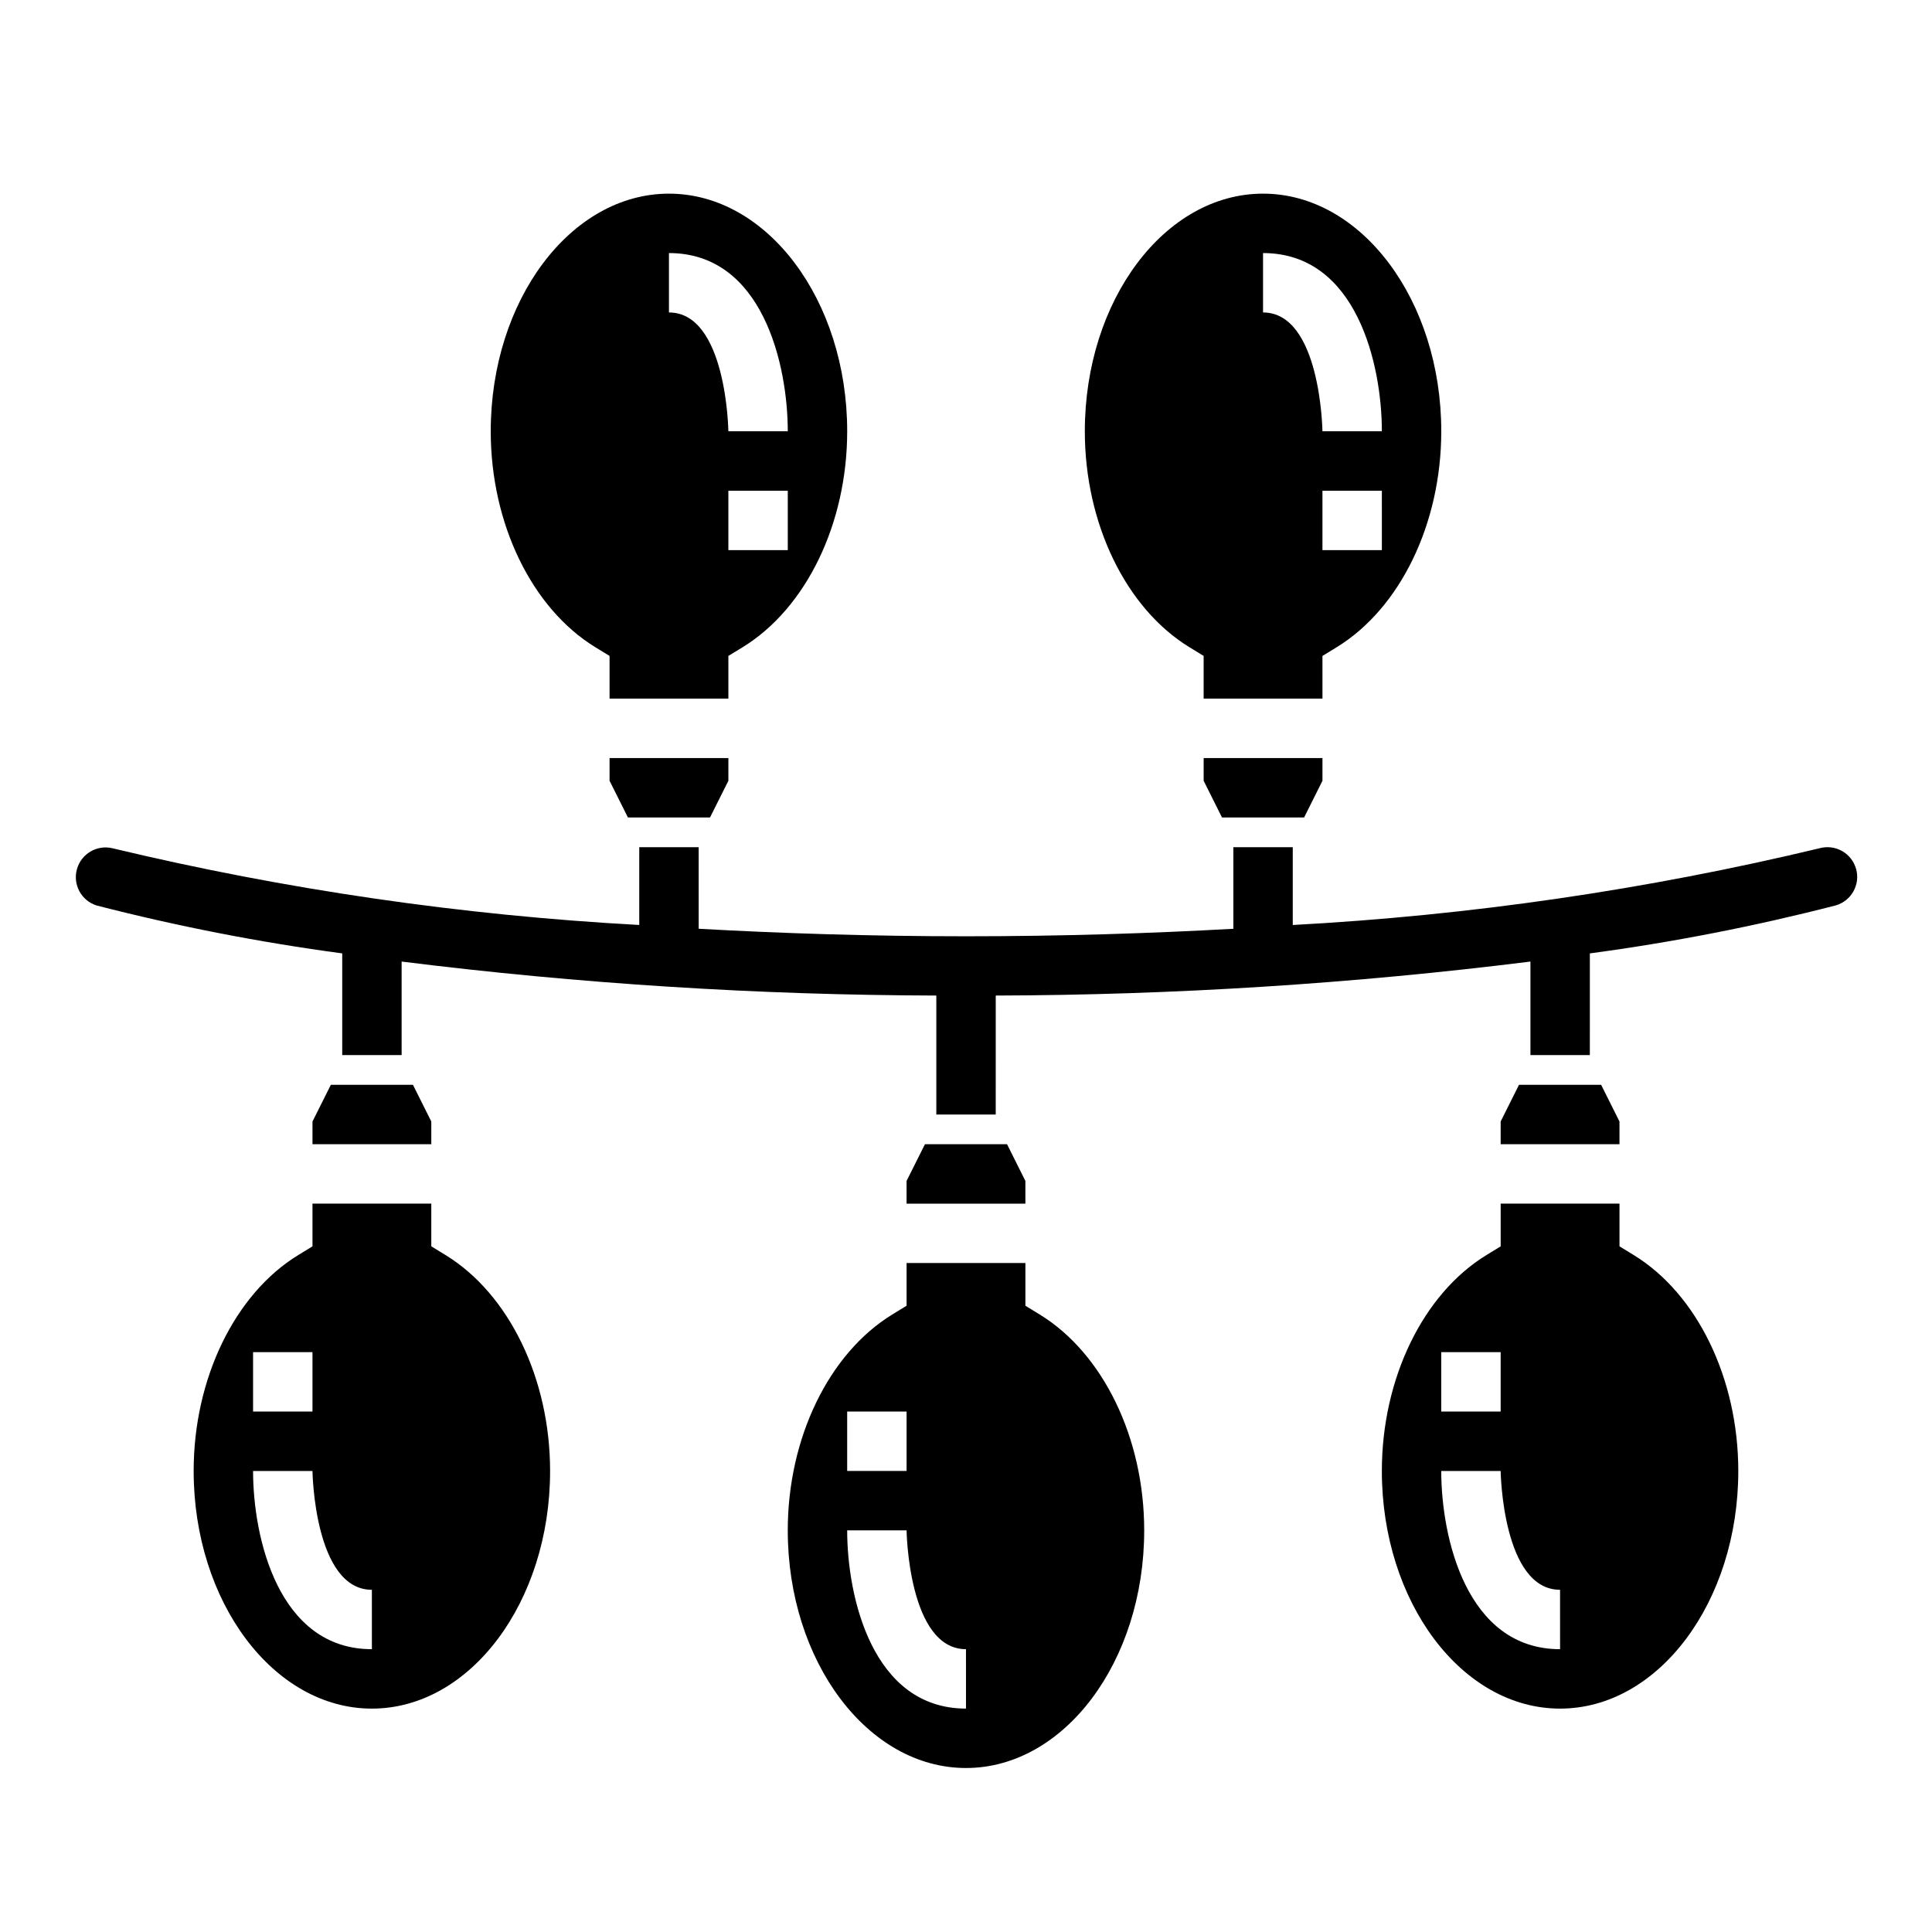 <?xml version="1.0" encoding="UTF-8"?>
<!-- Uploaded to: ICON Repo, www.iconrepo.com, Generator: ICON Repo Mixer Tools -->
<svg fill="#000000" width="800px" height="800px" version="1.1" viewBox="144 144 512 512" xmlns="http://www.w3.org/2000/svg">
 <g>
  <path d="m262.07 476.6-3.773-2.309v-11.316h-31.488v11.32l-3.769 2.305c-16.828 10.305-27.719 32.762-27.719 57.223 0 34.723 21.184 62.977 47.23 62.977 26.047 0 47.23-28.254 47.23-62.977 0.004-24.461-10.883-46.918-27.711-57.223zm-51.004 25.734h15.742v15.742h-15.742zm31.488 78.719c-24.852 0-31.488-29.684-31.488-47.23h15.742c0 0.316 0.52 31.488 15.742 31.488z"/>
  <path d="m305.54 350.91 4.863 9.727h21.758l4.867-9.727v-6.016h-31.488z"/>
  <path d="m321.28 195.32c-26.047 0-47.23 28.254-47.23 62.977 0 24.457 10.887 46.918 27.719 57.223l3.769 2.305v11.32h31.488v-11.316l3.769-2.305c16.832-10.309 27.719-32.766 27.719-57.227 0-34.723-21.184-62.977-47.234-62.977zm0 31.488v-15.742c24.852 0 31.488 29.684 31.488 47.23h-15.742c0-0.305-0.52-31.488-15.746-31.488zm31.488 62.977h-15.742v-15.742h15.742z"/>
  <path d="m573.18 441.21-4.867-9.727h-21.758l-4.863 9.727v6.016h31.488z"/>
  <path d="m415.74 456.96-4.863-9.73h-21.758l-4.867 9.73v6.016h31.488z"/>
  <path d="m419.51 492.34-3.769-2.305v-11.32h-31.488v11.32l-3.769 2.305c-16.832 10.305-27.719 32.766-27.719 57.223 0 34.723 21.184 62.977 47.23 62.977s47.23-28.254 47.23-62.977c0.004-24.457-10.883-46.918-27.715-57.223zm-51 25.734h15.742v15.742l-15.742 0.004zm31.488 78.719c-24.852 0-31.488-29.684-31.488-47.23h15.742c0 0.316 0.52 31.488 15.742 31.488z"/>
  <path d="m258.3 441.21-4.863-9.727h-21.758l-4.867 9.727v6.016h31.488z"/>
  <path d="m478.72 195.32c-26.047 0-47.23 28.254-47.23 62.977 0 24.457 10.887 46.918 27.719 57.223l3.769 2.305v11.32h31.488l-0.004-11.316 3.769-2.305c16.832-10.309 27.719-32.766 27.719-57.227 0-34.723-21.184-62.977-47.23-62.977zm0 31.488v-15.742c24.852 0 31.488 29.684 31.488 47.23h-15.746c0-0.305-0.52-31.488-15.742-31.488zm31.488 62.977h-15.746v-15.742h15.742z"/>
  <path d="m462.98 350.91 4.863 9.727h21.758l4.863-9.727v-6.016h-31.484z"/>
  <path d="m576.95 476.6-3.769-2.309v-11.316h-31.488v11.32l-3.769 2.305c-16.832 10.305-27.719 32.762-27.719 57.223 0 34.723 21.184 62.977 47.23 62.977s47.23-28.254 47.23-62.977c0.004-24.461-10.883-46.918-27.715-57.223zm-51.004 25.734h15.742v15.742h-15.742zm31.488 78.719c-24.852 0-31.488-29.684-31.488-47.23h15.742c0 0.316 0.52 31.488 15.742 31.488z"/>
  <path d="m635.87 374.25c-0.566-2.012-1.906-3.711-3.731-4.734-1.82-1.02-3.973-1.273-5.984-0.707-45.809 10.984-92.52 17.789-139.56 20.328v-20.625h-15.742v21.625c-21.633 1.203-45.281 1.988-70.848 1.988s-49.207-0.789-70.848-1.992l-0.004-21.621h-15.742v20.617c-47.039-2.559-93.75-9.359-139.56-20.32-4.121-1.012-8.309 1.426-9.457 5.512-1.152 4.086 1.145 8.348 5.191 9.637 21.43 5.519 43.172 9.762 65.109 12.703v26.953h15.742v-24.789c47.008 5.875 94.324 8.879 141.7 9.008v31.527h15.742l0.004-31.527c47.371-0.129 94.691-3.133 141.7-9.008v24.789h15.742l0.004-26.953c21.934-2.941 43.676-7.184 65.109-12.703 4.184-1.18 6.621-5.523 5.445-9.707z"/>
 </g>
</svg>
